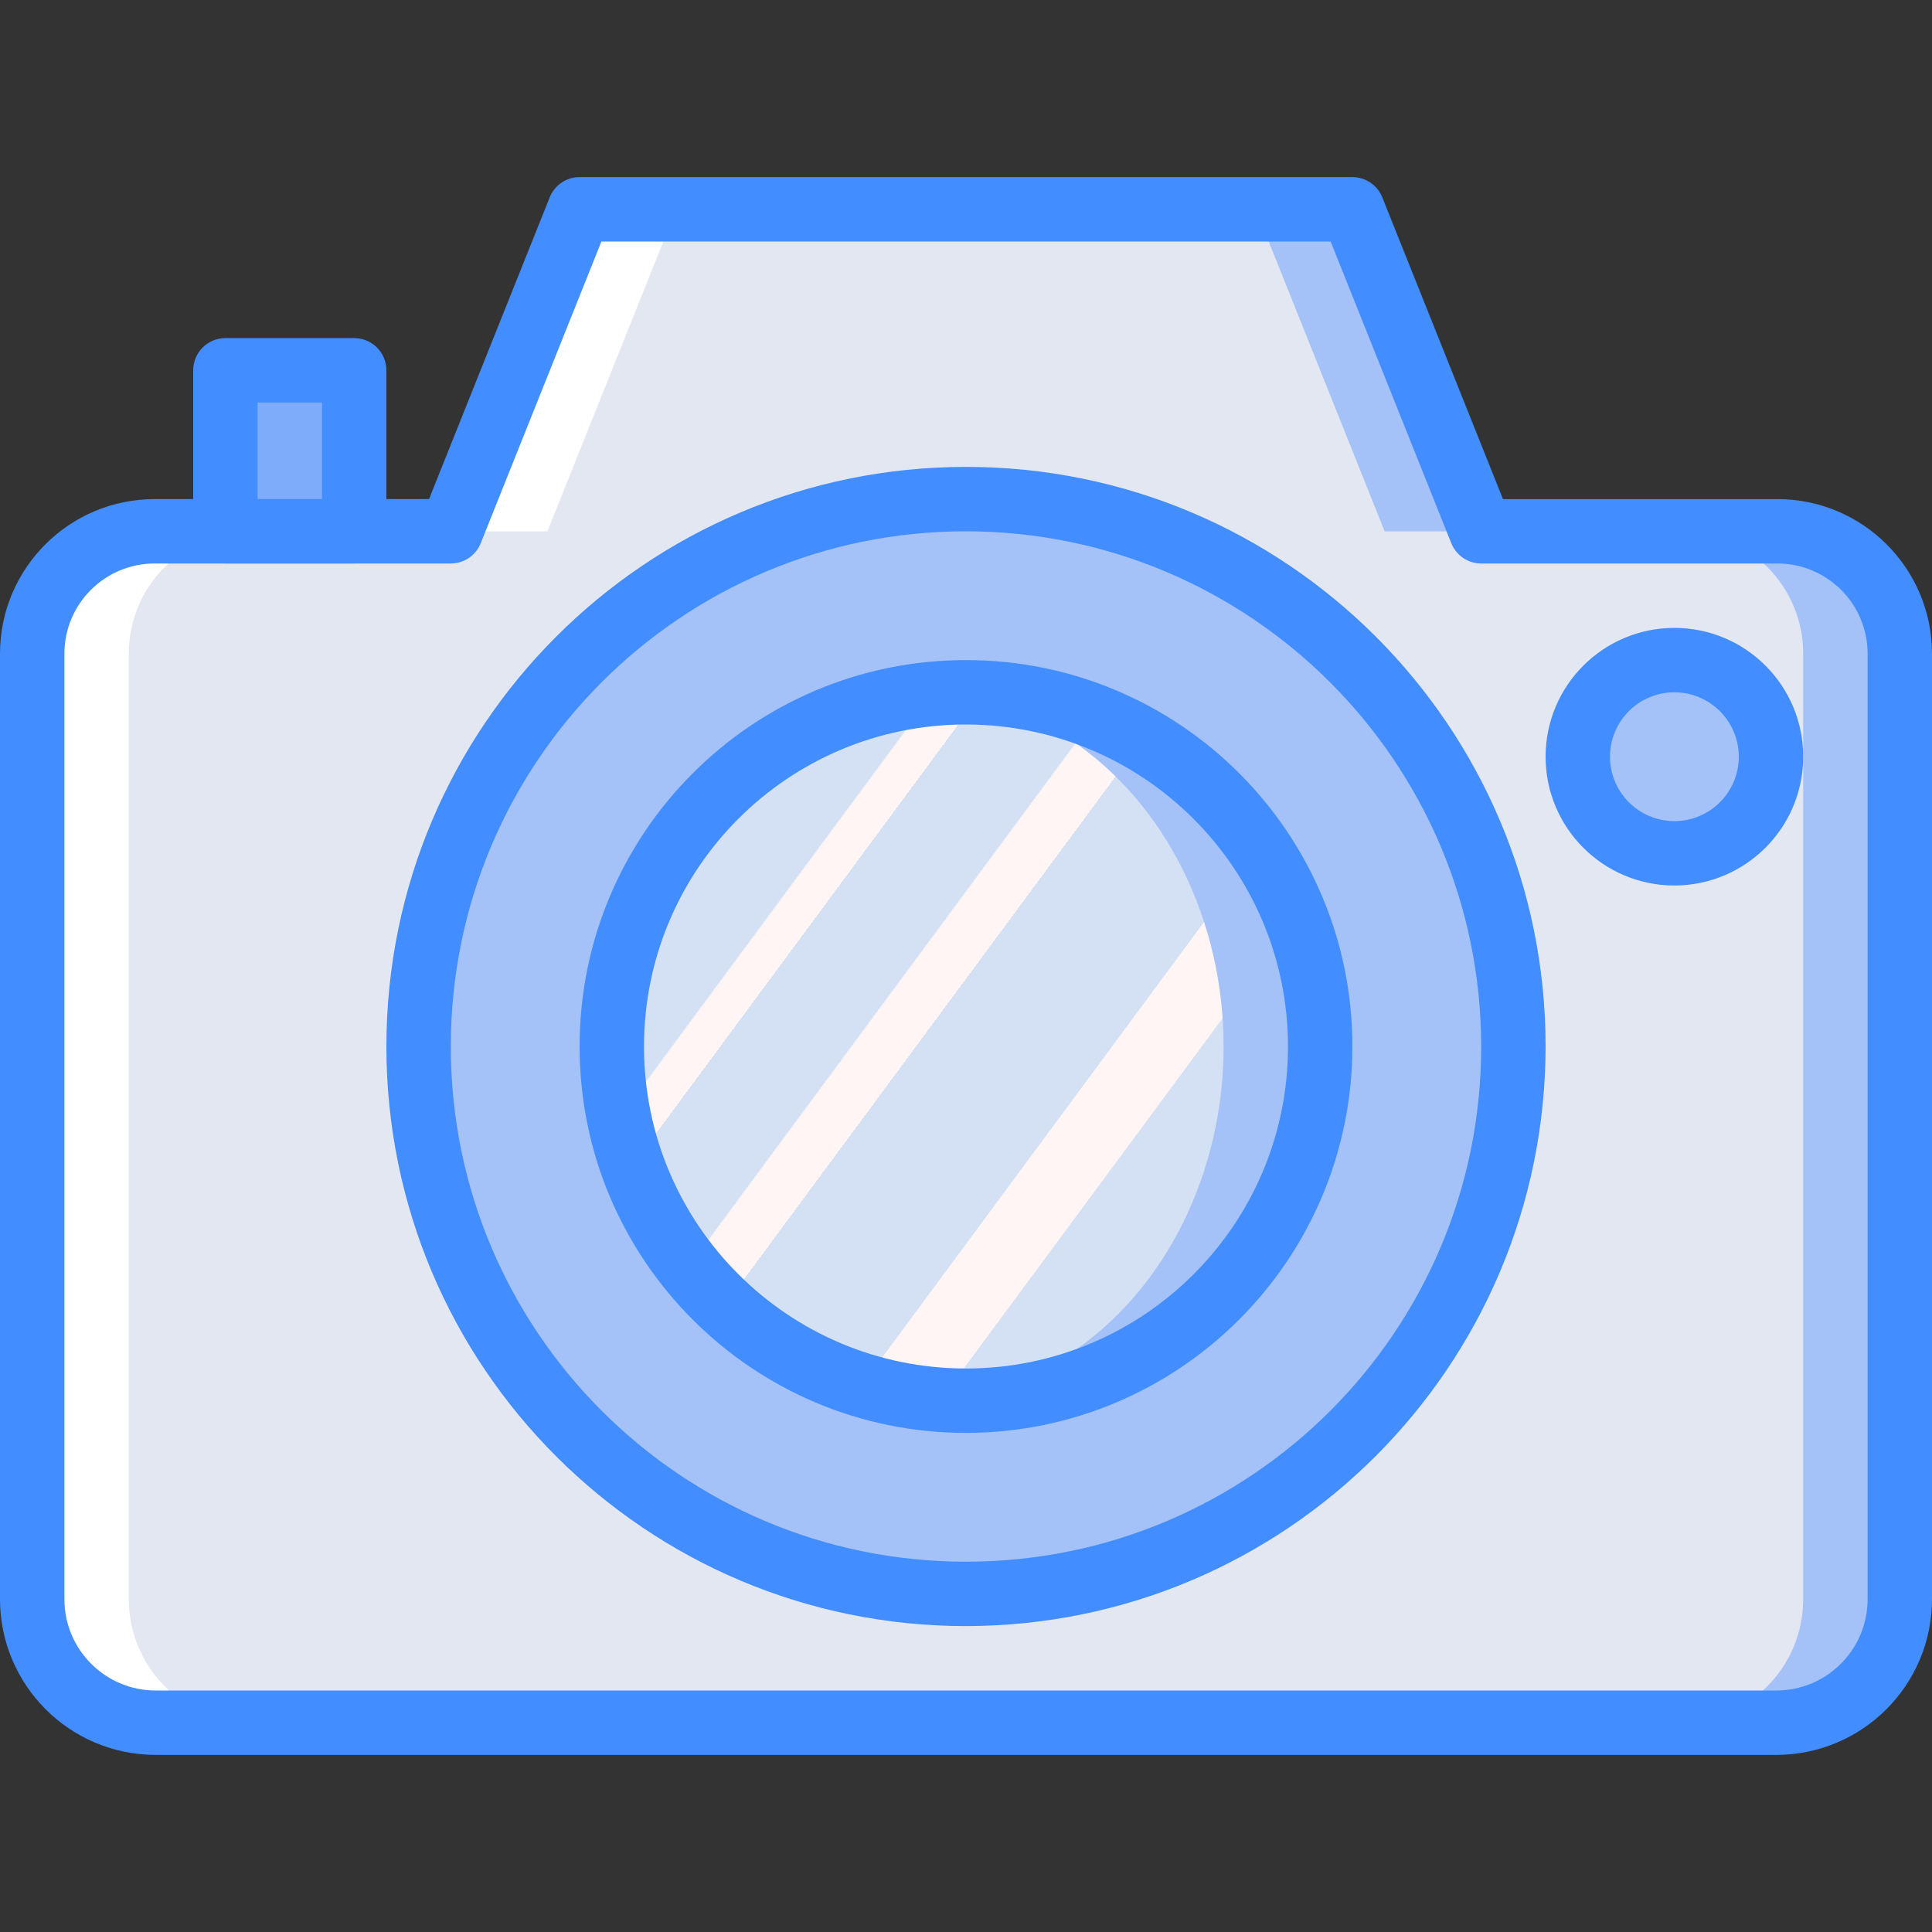 <?xml version="1.0" encoding="iso-8859-1"?>
<!-- Generator: Adobe Illustrator 19.0.0, SVG Export Plug-In . SVG Version: 6.00 Build 0)  -->
<svg version="1.1" id="Capa_1" xmlns="http://www.w3.org/2000/svg" xmlns:xlink="http://www.w3.org/1999/xlink" x="0px" y="0px"
	 viewBox="0 0 512 512" style="enable-background:new 0 0 512 512;" xml:space="preserve">
<rect x="0" y="0" width="512" height="512" fill="#333333" stroke="none"/>
<g>
	<path style="fill:#A4C2F7;" d="M471.052,140.8h-78.519L358.4,55.467H238.933v401.067h231.822c18.066,0,32.711-14.646,32.711-32.711
		V173.215c0-8.597-3.415-16.842-9.494-22.921C487.894,144.215,479.649,140.8,471.052,140.8z"/>
	<rect x="59.733" y="98.133" style="fill:#7FACFA;" width="34.133" height="42.667"/>
	<path style="fill:#FFFFFF;" d="M40.948,140.8h78.519L153.6,55.467h119.467v401.067H41.245c-18.066,0-32.711-14.646-32.711-32.711
		V173.215c0-8.597,3.415-16.842,9.494-22.921S32.351,140.8,40.948,140.8z"/>
	<path style="fill:#E3E7F2;" d="M366.933,140.8L332.8,55.467H179.2L145.067,140.8H66.548c-17.902,0-32.415,14.512-32.415,32.415
		v250.607c0,8.676,3.446,16.996,9.581,23.131c6.135,6.135,14.455,9.581,23.131,9.581h378.311c8.676,0,16.996-3.446,23.13-9.581
		c6.135-6.135,9.581-14.455,9.581-23.13V173.215c0-8.597-3.415-16.842-9.494-22.921c-6.079-6.079-14.324-9.494-22.921-9.494H366.933
		z"/>
	<g>
		<circle style="fill:#A4C2F7;" cx="256" cy="277.333" r="145.067"/>
		<circle style="fill:#A4C2F7;" cx="256" cy="277.333" r="93.867"/>
	</g>
	
		<linearGradient id="SVGID_1_" gradientUnits="userSpaceOnUse" x1="-48.58" y1="652.09" x2="-47.815" y2="651.429" gradientTransform="matrix(162.133 0 0 -187.733 8057.667 122634.344)">
		<stop  offset="0" style="stop-color:#D4E1F4"/>
		<stop  offset="0.172" style="stop-color:#D4E1F4"/>
		<stop  offset="0.2" style="stop-color:#D4E1F4"/>
		<stop  offset="0.2" style="stop-color:#DAE4F4"/>
		<stop  offset="0.201" style="stop-color:#EBEBF4"/>
		<stop  offset="0.201" style="stop-color:#F6F1F4"/>
		<stop  offset="0.202" style="stop-color:#FDF4F4"/>
		<stop  offset="0.205" style="stop-color:#FFF5F4"/>
		<stop  offset="0.252" style="stop-color:#FFF5F4"/>
		<stop  offset="0.26" style="stop-color:#FFF5F4"/>
		<stop  offset="0.26" style="stop-color:#D4E1F4"/>
		<stop  offset="0.397" style="stop-color:#D4E1F4"/>
		<stop  offset="0.42" style="stop-color:#D4E1F4"/>
		<stop  offset="0.42" style="stop-color:#DAE4F4"/>
		<stop  offset="0.421" style="stop-color:#EBEBF4"/>
		<stop  offset="0.421" style="stop-color:#F6F1F4"/>
		<stop  offset="0.422" style="stop-color:#FDF4F4"/>
		<stop  offset="0.425" style="stop-color:#FFF5F4"/>
		<stop  offset="0.489" style="stop-color:#FFF5F4"/>
		<stop  offset="0.5" style="stop-color:#FFF5F4"/>
		<stop  offset="0.5" style="stop-color:#F9F2F4"/>
		<stop  offset="0.5" style="stop-color:#E8EBF4"/>
		<stop  offset="0.5" style="stop-color:#DDE5F4"/>
		<stop  offset="0.5" style="stop-color:#D6E2F4"/>
		<stop  offset="0.501" style="stop-color:#D4E1F4"/>
		<stop  offset="0.706" style="stop-color:#D4E1F4"/>
		<stop  offset="0.74" style="stop-color:#D4E1F4"/>
		<stop  offset="0.741" style="stop-color:#FFF5F4"/>
		<stop  offset="0.835" style="stop-color:#FFF5F4"/>
		<stop  offset="0.85" style="stop-color:#FFF5F4"/>
		<stop  offset="0.851" style="stop-color:#D4E1F4"/>
	</linearGradient>
	<ellipse style="fill:url(#SVGID_1_);" cx="243.2" cy="277.333" rx="81.067" ry="93.867"/>
	<circle style="fill:#A4C2F7;" cx="443.733" cy="200.533" r="25.6"/>
	<g>
		<path style="fill:#428DFF;" d="M470.758,465.067H41.242C18.475,465.042,0.025,446.592,0,423.825V173.217
			c0.023-22.606,18.344-40.927,40.95-40.95h72.742L145.675,52.3c1.296-3.241,4.435-5.366,7.925-5.367h204.8
			c3.49,0.001,6.629,2.126,7.925,5.367l31.983,79.967h72.742c22.606,0.023,40.927,18.344,40.95,40.95v250.608
			C511.975,446.592,493.525,465.042,470.758,465.067z M40.95,149.333c-13.183,0.017-23.867,10.7-23.883,23.883v250.608
			C17.08,437.171,27.895,447.987,41.242,448h429.517c13.346-0.013,24.162-10.829,24.175-24.175V173.217
			c-0.017-13.183-10.7-23.867-23.883-23.883h-78.517c-3.49-0.001-6.629-2.126-7.925-5.367L352.625,64h-193.25l-31.983,79.967
			c-1.296,3.241-4.435,5.366-7.925,5.367H40.95z"/>
		<path style="fill:#428DFF;" d="M256,430.933c-84.831,0-153.6-68.769-153.6-153.6s68.769-153.6,153.6-153.6
			s153.6,68.769,153.6,153.6C409.502,362.123,340.79,430.835,256,430.933z M256,140.8c-75.405,0-136.533,61.128-136.533,136.533
			S180.595,413.867,256,413.867s136.533-61.128,136.533-136.533C392.447,201.964,331.37,140.886,256,140.8z"/>
		<path style="fill:#428DFF;" d="M256,379.733c-56.554,0-102.4-45.846-102.4-102.4s45.846-102.4,102.4-102.4
			s102.4,45.846,102.4,102.4C358.338,333.862,312.528,379.672,256,379.733L256,379.733z M256,192
			c-47.128,0-85.333,38.205-85.333,85.333s38.205,85.333,85.333,85.333s85.333-38.205,85.333-85.333
			C341.278,230.228,303.105,192.055,256,192z"/>
		<path style="fill:#428DFF;" d="M93.867,149.333H59.733c-2.264,0.001-4.435-0.897-6.035-2.498
			c-1.601-1.601-2.499-3.772-2.498-6.035V98.133c-0.001-2.264,0.897-4.435,2.498-6.035c1.601-1.601,3.772-2.499,6.035-2.498h34.133
			c2.264-0.001,4.435,0.897,6.035,2.498c1.601,1.601,2.499,3.772,2.498,6.035V140.8c0.001,2.264-0.897,4.435-2.498,6.035
			C98.301,148.436,96.13,149.335,93.867,149.333L93.867,149.333z M68.267,132.267h17.067v-25.6H68.267V132.267z"/>
		<path style="fill:#428DFF;" d="M443.733,234.667c-18.851,0-34.133-15.282-34.133-34.133s15.282-34.133,34.133-34.133
			c18.851,0,34.133,15.282,34.133,34.133C477.848,219.377,462.577,234.648,443.733,234.667L443.733,234.667z M443.733,183.467
			c-9.426,0-17.067,7.641-17.067,17.067c0,9.426,7.641,17.067,17.067,17.067c9.426,0,17.067-7.641,17.067-17.067
			C460.788,191.113,453.154,183.479,443.733,183.467z"/>
	</g>
</g>
<g>
</g>
<g>
</g>
<g>
</g>
<g>
</g>
<g>
</g>
<g>
</g>
<g>
</g>
<g>
</g>
<g>
</g>
<g>
</g>
<g>
</g>
<g>
</g>
<g>
</g>
<g>
</g>
<g>
</g>
</svg>
